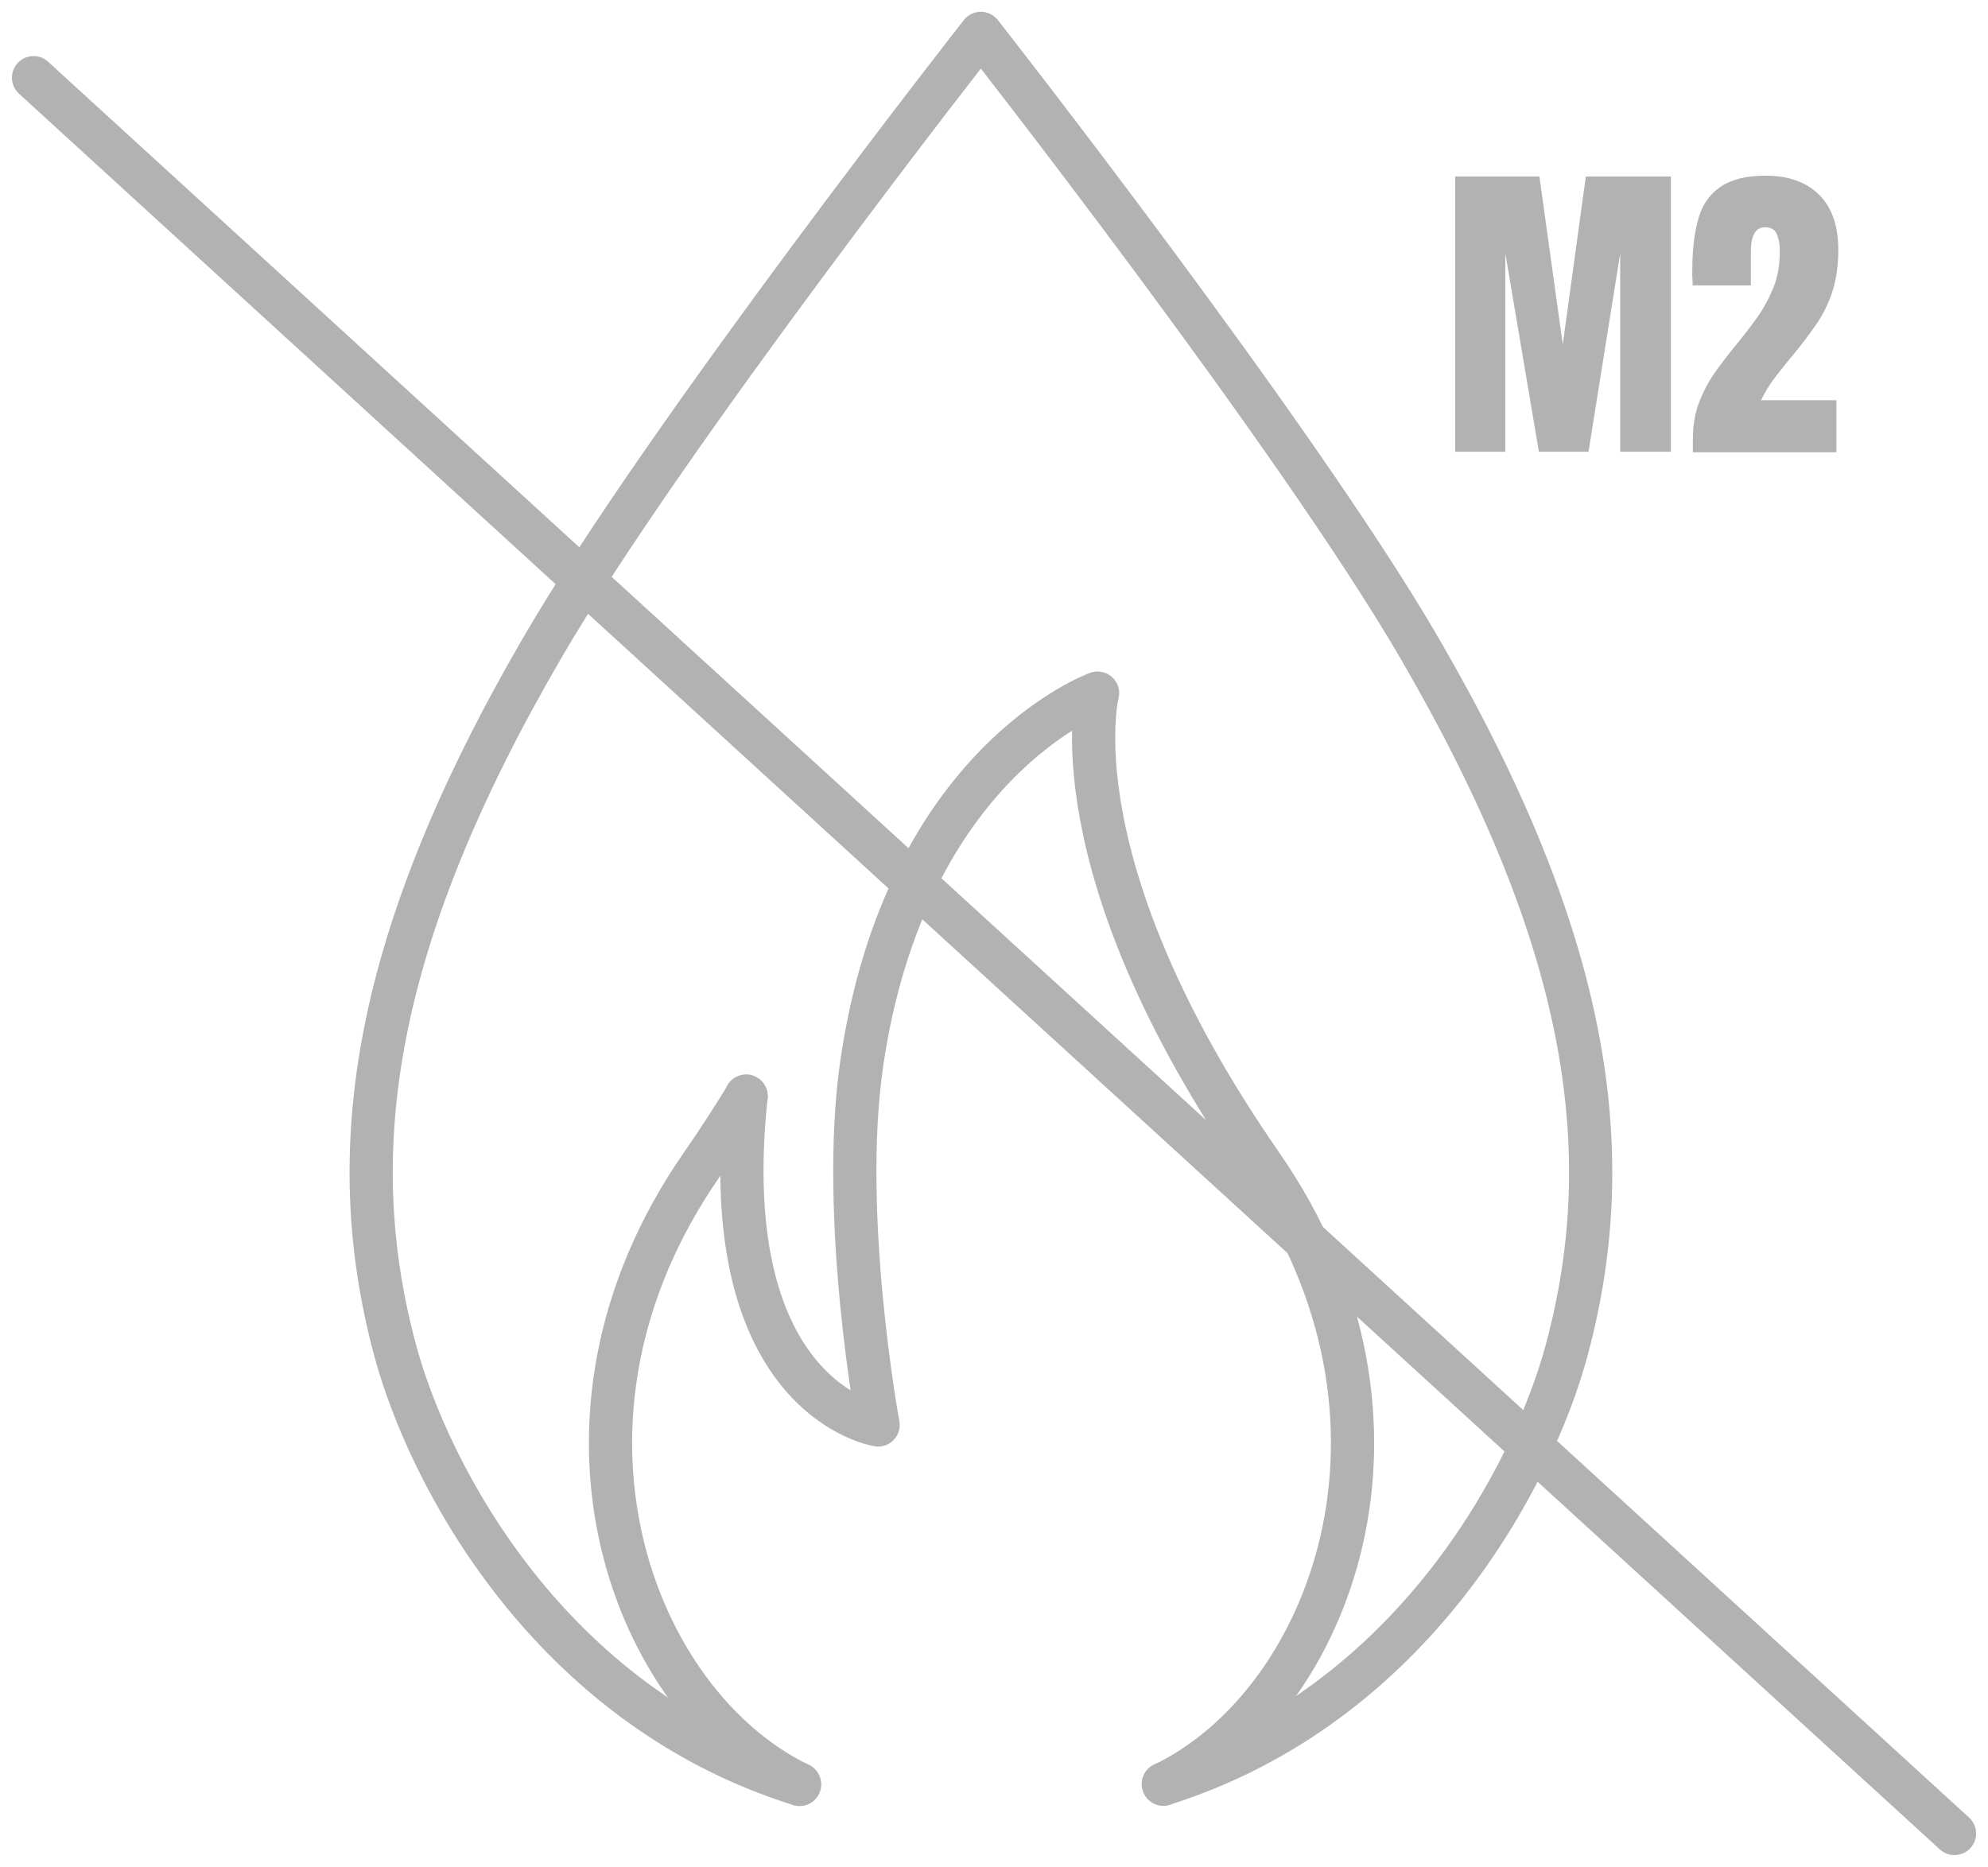 <svg width="115" height="108" viewBox="0 0 115 108" fill="none" xmlns="http://www.w3.org/2000/svg">
<g clip-path="url(#clip0_445_372)">
<path d="M46.248 103.227C31.8 98.701 24.769 85.371 22.814 77.957C19.772 66.465 21.603 54.293 31.334 37.534C38.489 25.208 56.739 1.931 56.739 1.931C56.739 1.931 74.99 25.208 82.145 37.55C91.876 54.309 93.723 66.48 90.665 77.972C88.71 85.371 81.695 98.67 67.293 103.212" stroke="#B3B2B2" stroke-width="2.5" stroke-linecap="round" stroke-linejoin="round"/>
<path d="M67.308 103.212C76.993 98.531 83.216 82.174 72.973 67.392C60.93 50.03 63.49 40.098 63.49 40.098C63.49 40.098 52.394 44.068 49.849 61.522C48.561 70.373 50.795 82.436 50.795 82.436C50.795 82.436 41.298 80.969 43.16 63.407" stroke="#B3B2B2" stroke-width="2.5" stroke-linecap="round" stroke-linejoin="round"/>
<path d="M46.248 103.227C36.564 98.547 30.341 82.159 40.584 67.392C41.53 66.033 42.384 64.704 43.16 63.438" stroke="#B3B2B2" stroke-width="2.5" stroke-linecap="round" stroke-linejoin="round"/>
<path d="M1.94 4.495L113.06 106.069" stroke="#B3B2B2" stroke-width="2.5" stroke-linecap="round" stroke-linejoin="round"/>
<path d="M84.178 26.135V10.21H89.051L90.401 19.926L91.736 10.21H96.656V26.135H93.723V14.659L91.891 26.135H89.02L87.08 14.659V26.135H84.194H84.178Z" fill="#B3B2B2"/>
<path d="M97.928 26.135V25.378C97.928 24.59 98.053 23.88 98.301 23.247C98.549 22.613 98.86 22.026 99.248 21.486C99.636 20.945 100.039 20.42 100.474 19.895C100.893 19.385 101.296 18.86 101.669 18.335C102.041 17.809 102.352 17.223 102.6 16.605C102.848 15.987 102.957 15.276 102.957 14.504C102.957 14.133 102.895 13.809 102.786 13.546C102.677 13.284 102.445 13.145 102.088 13.145C101.56 13.145 101.281 13.623 101.281 14.566V16.512H97.913C97.913 16.373 97.913 16.218 97.897 16.049C97.882 15.879 97.897 15.709 97.897 15.539C97.897 14.396 98.022 13.423 98.254 12.62C98.487 11.816 98.922 11.214 99.543 10.797C100.163 10.38 101.017 10.164 102.134 10.164C103.469 10.164 104.493 10.534 105.238 11.276C105.983 12.017 106.34 13.083 106.34 14.458C106.34 15.4 106.216 16.218 105.983 16.914C105.75 17.609 105.424 18.257 105.021 18.829C104.617 19.4 104.183 19.987 103.702 20.559C103.36 20.96 103.034 21.378 102.709 21.795C102.383 22.212 102.103 22.675 101.87 23.154H106.231V26.166H97.928V26.135Z" fill="#B3B2B2"/>
</g>
<defs>
<clipPath id="clip0_445_372">
<rect width="115" height="108" fill="white"/>
</clipPath>
</defs>
</svg>
